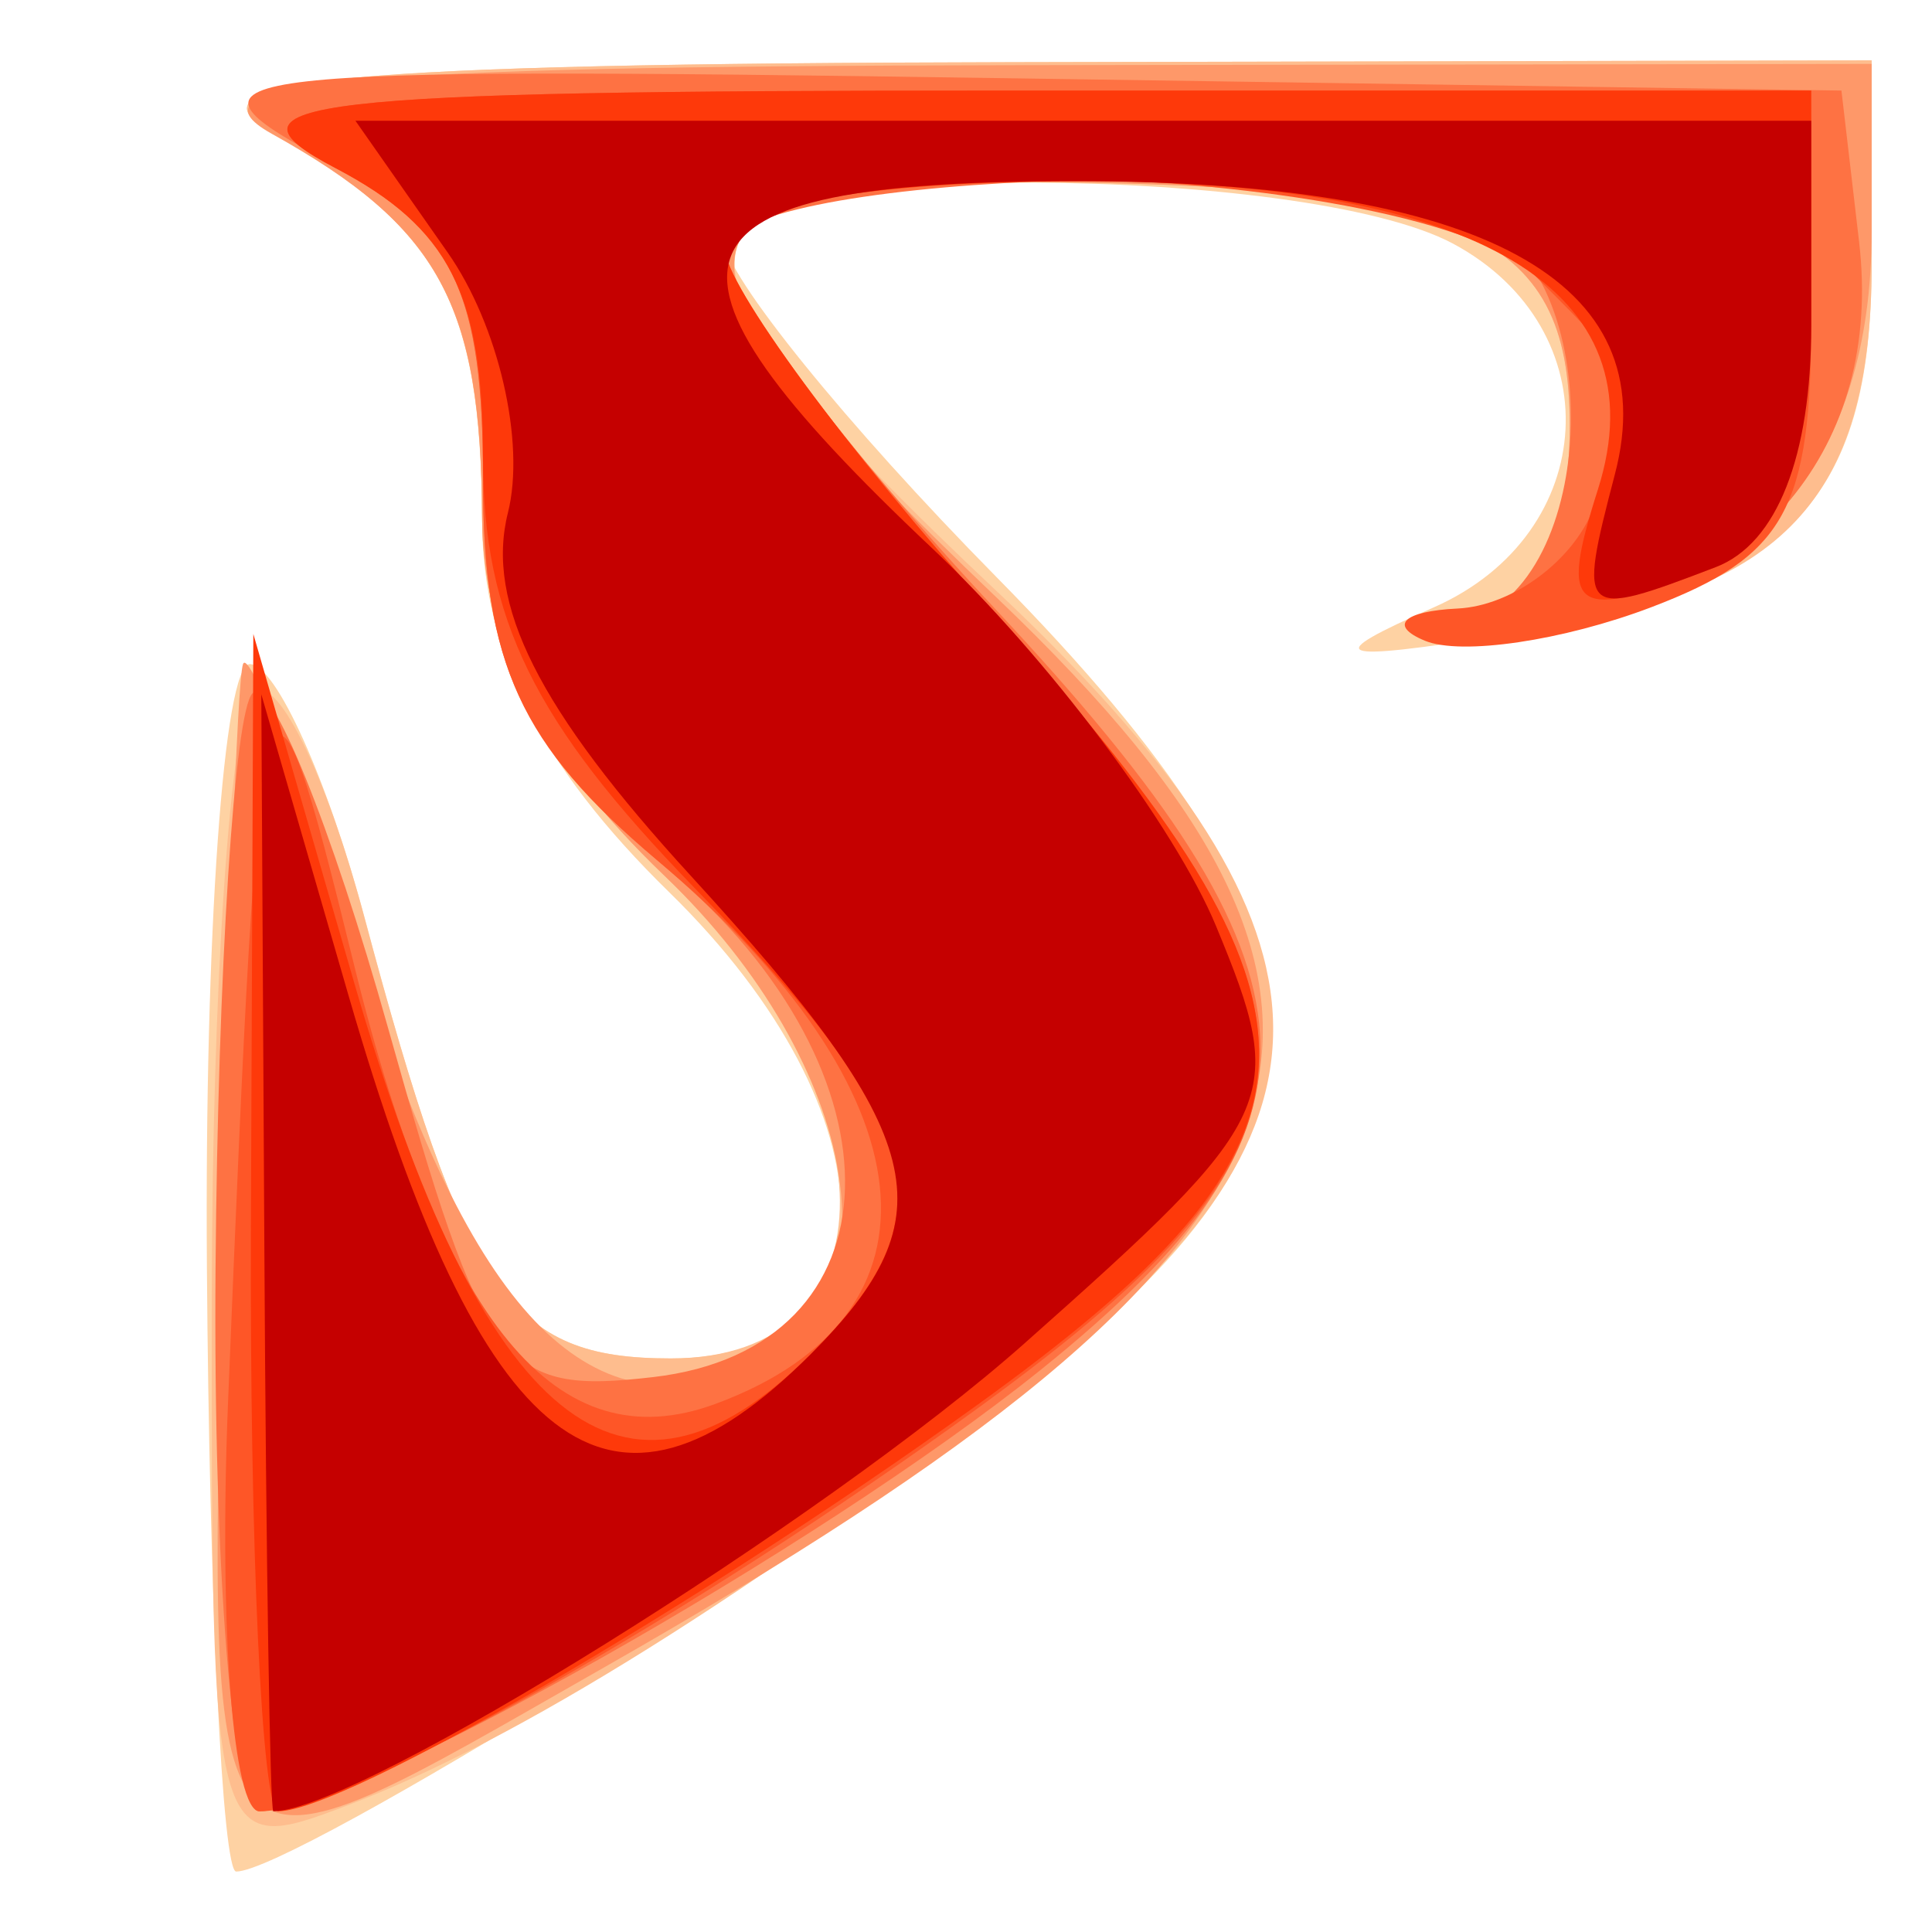 <svg xmlns="http://www.w3.org/2000/svg" version="1.1" viewBox="0 0 32 32">
    <path
       style="fill:#fed2a3"
       d="M 3.427,20.999 C 3.387,15.5 3.706,11 4.137,11 c 0.431,0 1.293,1.913 1.916,4.25 1.648,6.182 2.393,7.25 5.056,7.25 3.765,0 3.752,-4.029 -0.026,-7.723 C 8.95,12.691 7.995,10.798 7.985,8.631 7.967,5.026 7.291,3.778 4.5,2.195 2.936,1.308 5.606,1.054 16.75,1.03 L 31,1 31,4.378 C 31,8.344 29.564,9.792 24.905,10.521 22.043,10.968 21.859,10.895 23.75,10.059 26.514,8.837 26.692,5.441 24.066,4.035 21.594,2.712 12,2.68 12,3.994 c 0,0.547 2.025,3.048 4.5,5.559 5.843,5.927 6.023,9.089 0.75,13.208 -3.5,2.734 -12.414,8.24 -13.338,8.238 -0.227,-3.39e-4 -0.445,-4.5 -0.485,-10 z" />
    <path
       style="fill:#febd8e"
       d="m 3.508,21.455 c 0.005,-5.118 0.311,-9.608 0.681,-9.978 0.37,-0.37 1.195,1.284 1.834,3.675 C 7.705,21.441 8.438,22.5 11.109,22.5 c 3.764,0 3.729,-4.323 -0.065,-7.958 C 8.962,12.548 7.995,10.658 7.985,8.563 7.967,5.026 7.281,3.772 4.5,2.195 2.936,1.308 5.606,1.054 16.75,1.03 L 31,1 31,4.378 C 31,8.256 29.525,9.833 25.405,10.359 23.807,10.563 23.288,10.535 24.25,10.296 25.399,10.01 26,8.895 26,7.047 26,3.805 24.235,3.035 16.75,3.014 10.707,2.996 10.659,4.288 16.5,9.784 22.386,15.324 22.578,18.619 17.25,22.714 12.433,26.417 8.565,28.835 5.744,29.907 3.518,30.754 3.5,30.686 3.508,21.455 z" />
    <path
       style="fill:#fe9869"
       d="M 3.673,21.123 C 3.767,15.83 3.926,11.275 4.025,11 c 0.099,-0.275 0.971,1.957 1.938,4.961 1.865,5.792 3.731,7.755 6.401,6.73 C 14.954,21.697 14.279,17.641 11,14.5 8.958,12.544 7.995,10.648 7.985,8.563 7.967,5.021 7.275,3.761 4.5,2.215 2.955,1.354 5.739,1.096 16.75,1.08 L 31,1.058 l 0,2.78 c 0,3.791 -1.917,6.062 -5.5,6.514 -1.65,0.208 -2.212,0.183 -1.25,-0.056 C 25.399,10.01 26,8.895 26,7.047 26,3.805 24.235,3.035 16.75,3.014 10.695,2.996 10.647,4.313 16.5,9.891 23.762,16.813 22.386,20.567 10,27.621 3.222,31.481 3.482,31.748 3.673,21.123 z" />
    <path
       style="fill:#fe7243"
       d="m 3.57,21.012 c 0.039,-4.943 0.314,-9.23 0.611,-9.527 0.297,-0.297 1.309,2.199 2.248,5.547 1.59,5.668 1.893,6.066 4.389,5.777 4.127,-0.477 4.262,-5.03 0.249,-8.407 C 8.615,12.34 8,11.044 8,7.943 8,4.739 7.521,3.805 5.25,2.574 2.716,1.202 3.6,1.101 16.5,1.293 L 30.5,1.5 30.792,4.001 C 31.19,7.401 29.111,9.896 25.5,10.352 23.85,10.56 23.288,10.535 24.25,10.296 26.513,9.734 26.645,4.462 24.418,3.607 21.562,2.511 12,2.926 12,4.146 c 0,0.63 2.025,3.311 4.5,5.957 5.632,6.021 5.778,8.535 0.73,12.592 C 13.536,25.663 5.853,30.001 4.29,29.999 3.855,29.999 3.532,25.955 3.57,21.012 z" />
    <path
       style="fill:#fe5627"
       d="M 3.776,23.252 C 4.309,10.209 4.382,9.957 5.869,16 c 1.458,5.924 3.352,8.221 5.978,7.254 3.992,-1.469 3.595,-5.17 -0.967,-9.009 C 8.618,12.342 8,10.99 8,7.943 8,4.844 7.508,3.806 5.553,2.782 3.453,1.682 5.011,1.5 16.553,1.5 l 13.447,0 2.48e-4,3.775 c 2.07e-4,3.164 -0.429,3.938 -2.651,4.783 -1.458,0.554 -3.146,0.804 -3.75,0.554 -0.604,-0.25 -0.359,-0.489 0.544,-0.533 0.904,-0.043 1.916,-0.791 2.25,-1.661 0.812,-2.117 0.828,-2.054 -0.964,-3.847 C 23.562,2.705 12,2.301 12,4.103 c 0,0.607 2.025,3.355 4.5,6.108 5.867,6.526 5.827,8.653 -0.25,13.074 -4.851,3.529 -10.515,6.713 -11.95,6.717 -0.44,0.001 -0.675,-3.036 -0.524,-6.75 z" />
    <path
       style="fill:#fe390a"
       d="m 4.156,20.25 0.04,-9.75 1.678,5.803 c 2.115,7.311 4.464,9.216 7.554,6.126 C 15.741,20.116 15.389,18.707 11.5,14.703 8.846,11.971 8,10.249 8,7.582 8,4.865 7.442,3.772 5.553,2.782 3.452,1.682 5.01,1.5 16.552,1.5 l 13.447,0 4.33e-4,3.643 c 2.85e-4,2.4 -0.539,3.85 -1.581,4.25 C 26.031,10.309 25.813,10.165 26.467,8.105 27.513,4.809 24.488,3 17.929,3 14.274,3 12,3.423 12,4.103 c 0,0.607 2.025,3.355 4.5,6.108 5.896,6.558 5.836,8.642 -0.381,13.108 C 11.524,26.62 5.701,30 4.608,30 4.338,30 4.134,25.613 4.156,20.25 z" />
    <path
       style="fill:#c50000"
       d="m 4.379,20.75 -0.051,-9.25 1.448,5 c 2.205,7.614 4.325,9.257 7.653,5.929 2.299,-2.299 1.972,-3.6 -1.989,-7.925 C 8.919,11.752 8.035,9.997 8.413,8.492 8.706,7.324 8.257,5.385 7.416,4.184 L 5.887,2 17.943,2 30,2 30,5.393 c 0,2.171 -0.569,3.612 -1.582,4 C 26.162,10.259 26.128,10.227 26.749,7.85 27.587,4.646 24.553,3 17.809,3 c -6.962,0 -7.458,1.282 -2.358,6.092 1.898,1.79 4.009,4.602 4.691,6.248 1.192,2.878 1.069,3.145 -3.175,6.912 C 13.674,25.174 5.925,30 4.527,30 4.473,30 4.407,25.837 4.379,20.75 z" />
</svg>
